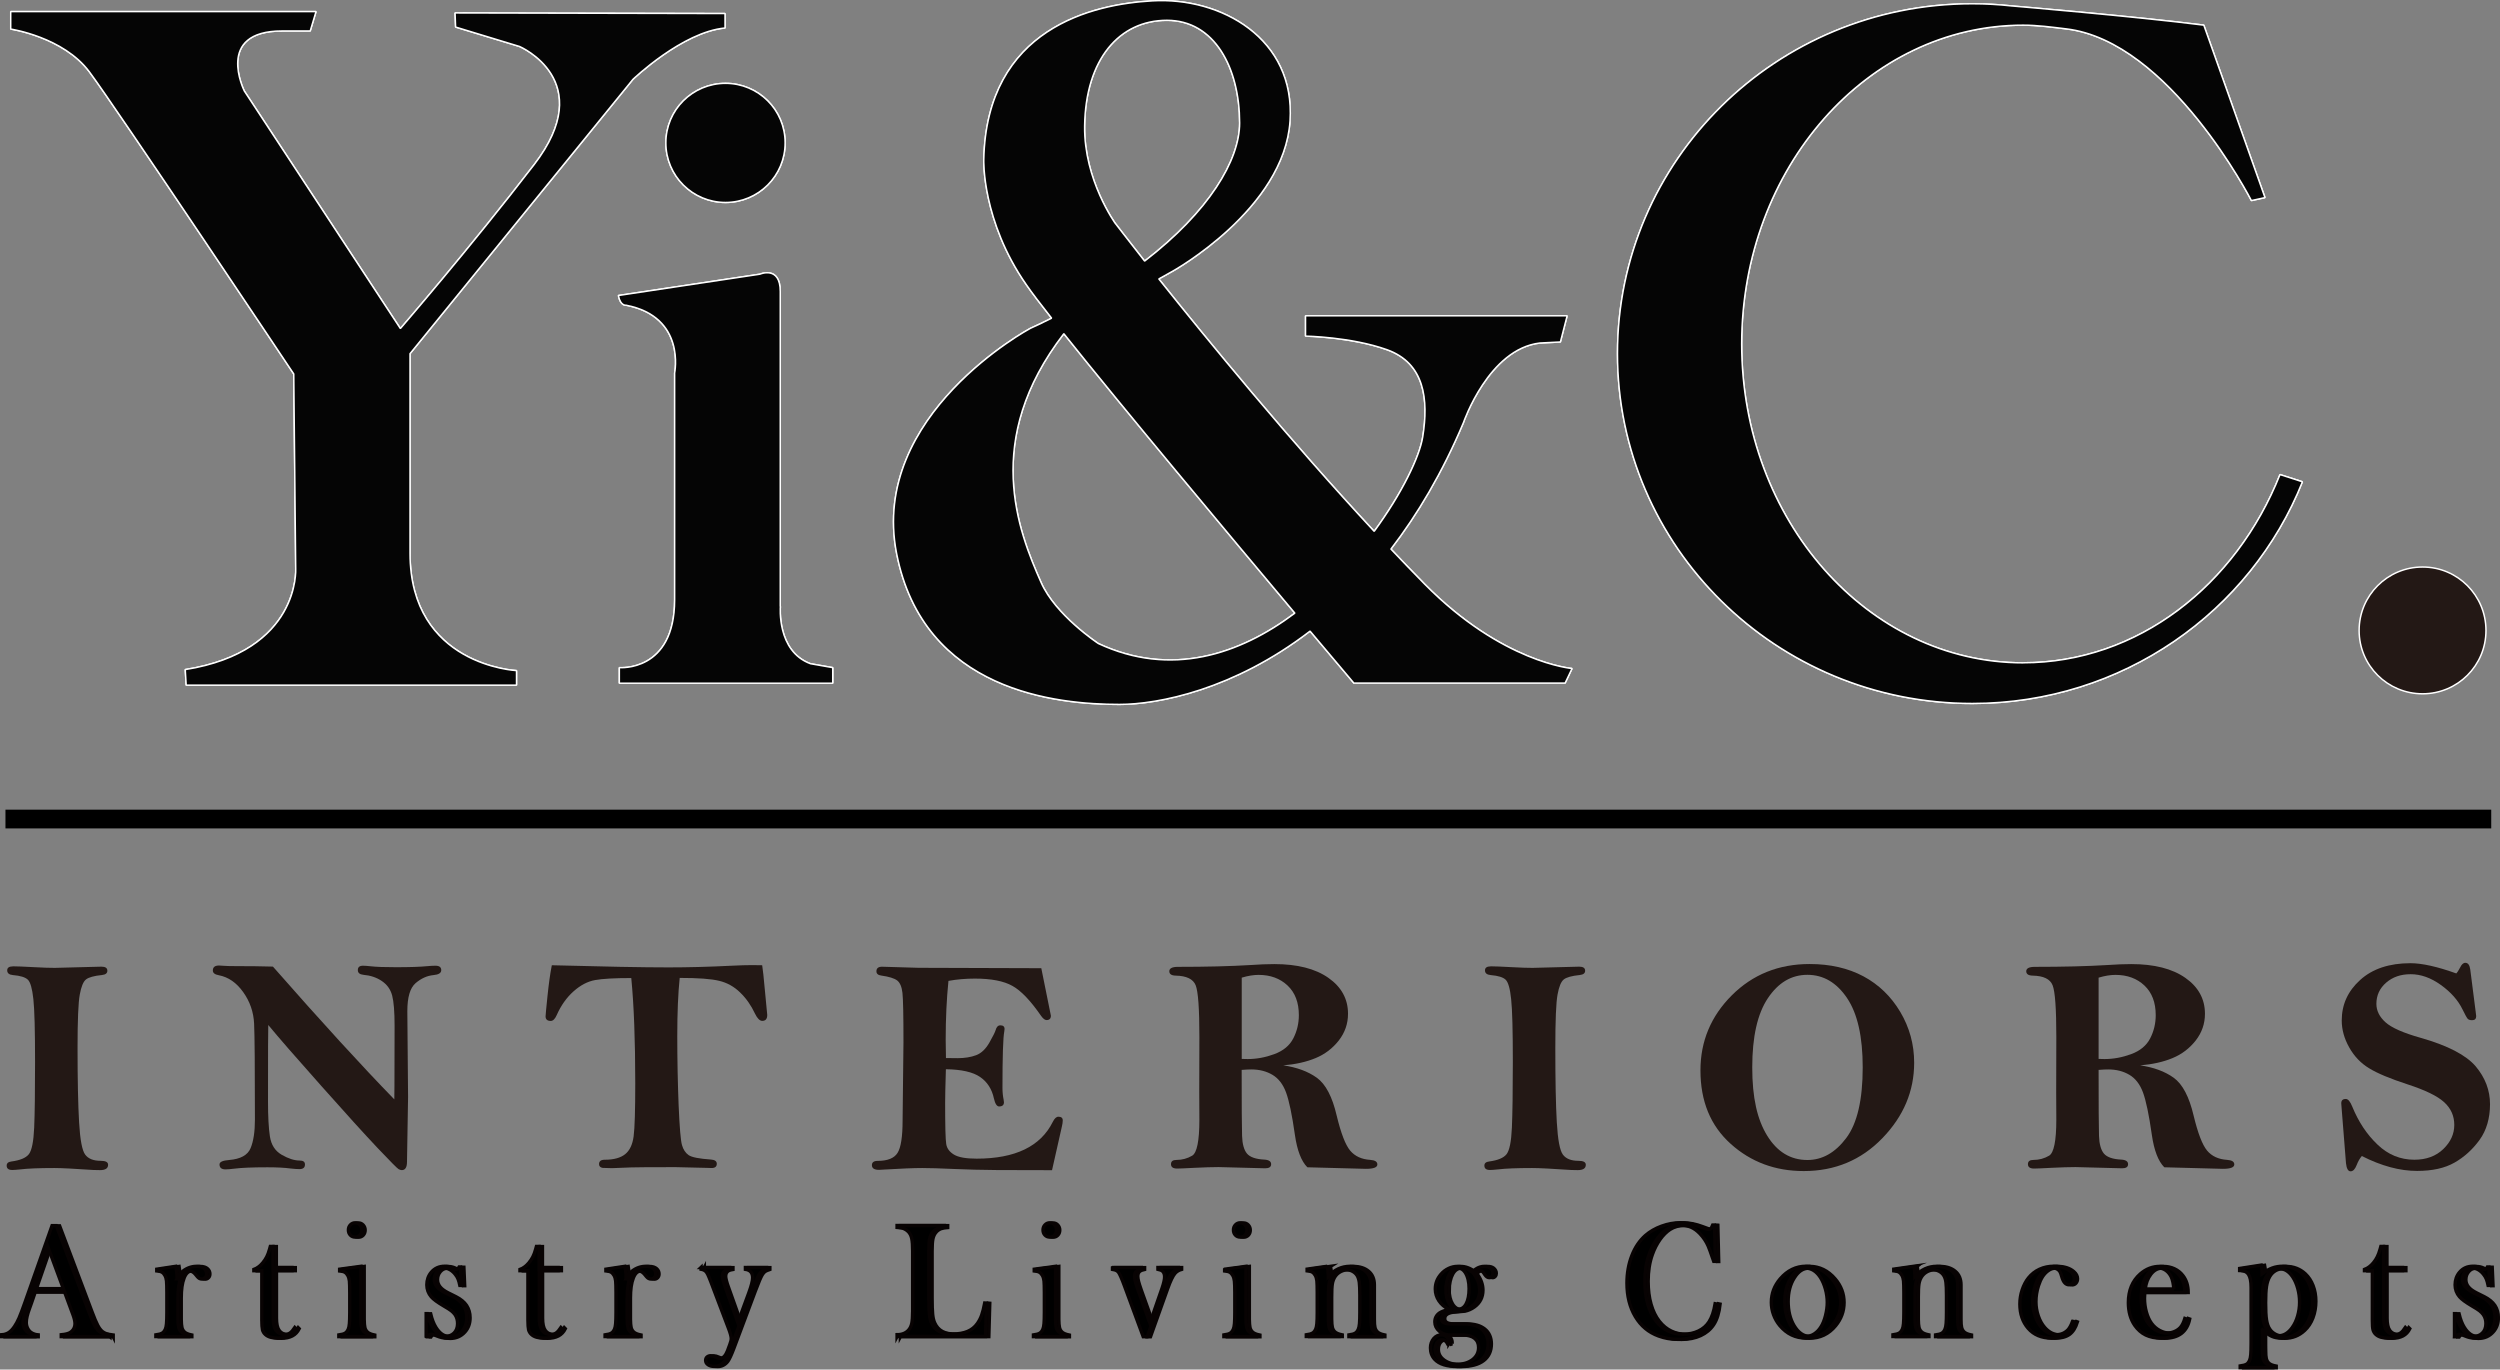 <?xml version="1.0" encoding="UTF-8"?><svg id="_圖層_1" xmlns="http://www.w3.org/2000/svg" viewBox="0 0 370.71 203.08"><rect x="0" y="0" width="370.71" height="203.08" fill="#808080" stroke="none"/><polygon points="369.41 122.84 .81 122.84 .81 120.06 369.41 120.06 369.41 122.84 369.41 122.84"/><path d="M60.8,82.05v-29.61L93.85,11.77s7.33-7.04,13.66-7.62V2.01l-40.03-.09,.08,2.09,9.48,2.88s11.78,5.03,2.16,17.53c-9.63,12.51-19.83,24.3-19.83,24.3L36.23,13.5s-4.46-8.91,5.6-8.91h4.17l.86-2.87H1.59v2.59s7.77,1.15,11.65,6.32c3.87,5.17,30.32,44.82,30.32,44.82l.29,28.89s.71,12.22-16.38,14.95l.14,2.31h48.98v-2.16s-15.79-.72-15.79-17.39" fill="#050505"/><path d="M60.8,82.05v-29.61L93.85,11.77s7.33-7.04,13.66-7.62V2.01l-40.03-.09,.08,2.09,9.48,2.88s11.78,5.03,2.16,17.53c-9.63,12.51-19.83,24.3-19.83,24.3L36.23,13.5s-4.46-8.91,5.6-8.91h4.17l.86-2.87H1.59v2.59s7.77,1.15,11.65,6.32c3.87,5.17,30.32,44.82,30.32,44.82l.29,28.89s.71,12.22-16.38,14.95l.14,2.31h48.98v-2.16s-15.79-.72-15.79-17.39Z" fill="#050505" stroke="#fff" stroke-linejoin="bevel" stroke-width=".22"/><path d="M98.74,21.18c0,4.89,3.96,8.84,8.84,8.84s8.84-3.95,8.84-8.84-3.96-8.82-8.84-8.82-8.84,3.95-8.84,8.82" fill="#050505"/><path d="M98.74,21.18c0,4.89,3.96,8.84,8.84,8.84s8.84-3.95,8.84-8.84-3.96-8.82-8.84-8.82-8.84,3.95-8.84,8.82Z" fill="#050505" stroke="#fff" stroke-linejoin="bevel" stroke-width=".22"/><path d="M115.7,89.93V43.23c0-3.89-3.02-2.57-3.02-2.57l-20.98,3.16c.3,1.59,1.15,1.44,1.15,1.44,8.92,1.73,7.19,10.05,7.19,10.05v33.63c0,10.76-8.2,10.06-8.2,10.06v2.31h31.64v-2.31l-3.3-.58c-5.04-1.86-4.46-8.49-4.46-8.49" fill="#050505"/><path d="M115.7,89.93V43.23c0-3.89-3.02-2.57-3.02-2.57l-20.98,3.16c.3,1.59,1.15,1.44,1.15,1.44,8.92,1.73,7.19,10.05,7.19,10.05v33.63c0,10.76-8.2,10.06-8.2,10.06v2.31h31.64v-2.31l-3.3-.58c-5.04-1.86-4.46-8.49-4.46-8.49Z" fill="#050505" stroke="#fff" stroke-linejoin="bevel" stroke-width=".22"/><path d="M162.84,95.41h0s-6.33-4.17-8.47-9.05c-3.37-7.62-8.77-21.15,3.38-36.88,8.75,10.98,24.45,29.75,34.26,41.44-8.21,6.17-18.4,9.53-29.16,4.5m2.58-62.22h0s-4.71-6.47-4.59-14.52c.14-9.91,5.16-15.66,12.21-15.66s10.78,7.04,10.78,15.23c0,5.55-4.57,13.15-14.09,20.48-2.71-3.45-4.3-5.53-4.3-5.53m40.82,48.24c3.92-5.11,7.6-11.26,10.77-18.78,0,0,3.74-10.93,11.35-11.79l3.02-.15,1-3.88h-38.79v3.01s6.74,.11,12.07,2.01c5.61,2.01,6.2,7.37,5.31,12.94-.46,2.92-3.06,8.36-7.2,14-12.61-13.57-24.8-28.47-31.94-37.43l2.06-1.15s16.53-9.19,17.4-22.28c.8-12.19-10.21-18.39-20.41-17.8-8.76,.48-24.57,4.01-25,23.55,0,0-.29,9.06,6.32,18.55,.78,1.14,2.08,2.84,3.74,4.95-1.03,.51-2.07,1.03-3.17,1.52,0,0-23.84,12.79-19.82,33.34,4.02,20.54,23.84,22.41,33.04,22.41,5.75,0,16.96-2.17,28.27-10.87,3.94,4.68,6.5,7.71,6.5,7.71h31.32l1.03-2.16s-10.36-.85-21.85-12.51c-1.66-1.69-3.34-3.43-5.02-5.21" fill="#050505"/><path d="M162.84,95.41h0s-6.33-4.17-8.47-9.05c-3.37-7.62-8.77-21.15,3.38-36.88,8.75,10.98,24.45,29.75,34.26,41.44-8.21,6.17-18.4,9.53-29.16,4.5Zm2.58-62.22h0s-4.71-6.47-4.59-14.52c.14-9.91,5.16-15.66,12.21-15.66s10.78,7.04,10.78,15.23c0,5.55-4.57,13.15-14.09,20.48-2.71-3.45-4.3-5.53-4.3-5.53Zm40.82,48.24c3.92-5.11,7.6-11.26,10.77-18.78,0,0,3.74-10.93,11.35-11.79l3.02-.15,1-3.88h-38.79v3.01s6.74,.11,12.07,2.01c5.61,2.01,6.2,7.37,5.31,12.94-.46,2.92-3.06,8.36-7.2,14-12.61-13.57-24.8-28.47-31.94-37.43l2.06-1.15s16.53-9.19,17.4-22.28c.8-12.19-10.21-18.39-20.41-17.8-8.76,.48-24.57,4.01-25,23.55,0,0-.29,9.06,6.32,18.55,.78,1.14,2.08,2.84,3.74,4.95-1.03,.51-2.07,1.03-3.17,1.52,0,0-23.84,12.79-19.82,33.34,4.02,20.54,23.84,22.41,33.04,22.41,5.75,0,16.96-2.17,28.27-10.87,3.94,4.68,6.5,7.71,6.5,7.71h31.32l1.03-2.16s-10.36-.85-21.85-12.51c-1.66-1.69-3.34-3.43-5.02-5.21Z" fill="#050505" stroke="#fff" stroke-linejoin="bevel" stroke-width=".22"/><path d="M300,98.29c-23.05,0-41.74-21.17-41.74-47.28S276.94,3.73,300,3.73c2.17,0,4.3,.3,6.4,.55,15.37,1.84,27.45,25.46,27.45,25.46l2.01-.44-9.07-25.57c-10.34-1.31-28.51-2.85-28.51-2.85-1.92-.21-3.86-.32-5.83-.32-29.06,0-52.6,23.23-52.6,51.87s23.54,51.88,52.6,51.88c22.24,0,41.27-13.62,48.96-32.87l-3.32-1.07c-6.53,16.45-21.12,27.91-38.09,27.91" fill="#050505"/><path d="M300,98.29c-23.05,0-41.74-21.17-41.74-47.28S276.94,3.73,300,3.73c2.17,0,4.3,.3,6.4,.55,15.37,1.84,27.45,25.46,27.45,25.46l2.01-.44-9.07-25.57c-10.34-1.31-28.51-2.85-28.51-2.85-1.92-.21-3.86-.32-5.83-.32-29.06,0-52.6,23.23-52.6,51.87s23.54,51.88,52.6,51.88c22.24,0,41.27-13.62,48.96-32.87l-3.32-1.07c-6.53,16.45-21.12,27.91-38.09,27.91Z" fill="#050505" stroke="#fff" stroke-linejoin="bevel" stroke-width=".22"/><path d="M359.23,84.08c-5.2,0-9.41,4.21-9.41,9.41s4.21,9.39,9.41,9.39,9.4-4.2,9.4-9.39-4.2-9.41-9.4-9.41" fill="#fff"/><path d="M359.23,84.08c-5.2,0-9.41,4.21-9.41,9.41s4.21,9.39,9.41,9.39,9.4-4.2,9.4-9.39-4.2-9.41-9.4-9.41Z" fill="#231815" stroke="#fff" stroke-linejoin="bevel" stroke-width=".22"/><path d="M60.8,82.05v-29.61L93.85,11.77s7.33-7.04,13.66-7.62V2.01l-40.03-.09,.08,2.09,9.48,2.88s11.78,5.03,2.16,17.53c-9.63,12.51-19.83,24.3-19.83,24.3L36.23,13.5s-4.46-8.91,5.6-8.91h4.17l.86-2.87H1.59v2.59s7.77,1.15,11.65,6.32c3.87,5.17,30.32,44.82,30.32,44.82l.29,28.89s.71,12.22-16.38,14.95l.14,2.31h48.98v-2.16s-15.79-.72-15.79-17.39" fill="#050505"/><path d="M60.8,82.05v-29.61L93.85,11.77s7.33-7.04,13.66-7.62V2.01l-40.03-.09,.08,2.09,9.48,2.88s11.78,5.03,2.16,17.53c-9.63,12.51-19.83,24.3-19.83,24.3L36.23,13.5s-4.46-8.91,5.6-8.91h4.17l.86-2.87H1.59v2.59s7.77,1.15,11.65,6.32c3.87,5.17,30.32,44.82,30.32,44.82l.29,28.89s.71,12.22-16.38,14.95l.14,2.31h48.98v-2.16s-15.79-.72-15.79-17.39Z" fill="#050505" stroke="#fff" stroke-linejoin="bevel" stroke-width=".22"/><path d="M98.74,21.18c0,4.89,3.96,8.84,8.84,8.84s8.84-3.95,8.84-8.84-3.96-8.82-8.84-8.82-8.84,3.95-8.84,8.82" fill="#050505"/><path d="M98.74,21.18c0,4.89,3.96,8.84,8.84,8.84s8.84-3.95,8.84-8.84-3.96-8.82-8.84-8.82-8.84,3.95-8.84,8.82Z" fill="#050505" stroke="#fff" stroke-linejoin="bevel" stroke-width=".22"/><path d="M115.7,89.93V43.23c0-3.89-3.02-2.57-3.02-2.57l-20.98,3.16c.3,1.59,1.15,1.44,1.15,1.44,8.92,1.73,7.19,10.05,7.19,10.05v33.63c0,10.76-8.2,10.06-8.2,10.06v2.31h31.64v-2.31l-3.3-.58c-5.04-1.86-4.46-8.49-4.46-8.49" fill="#050505"/><path d="M115.7,89.93V43.23c0-3.89-3.02-2.57-3.02-2.57l-20.98,3.16c.3,1.59,1.15,1.44,1.15,1.44,8.92,1.73,7.19,10.05,7.19,10.05v33.63c0,10.76-8.2,10.06-8.2,10.06v2.31h31.64v-2.31l-3.3-.58c-5.04-1.86-4.46-8.49-4.46-8.49Z" fill="#050505" stroke="#fff" stroke-linejoin="bevel" stroke-width=".22"/><path d="M162.84,95.41h0s-6.33-4.17-8.47-9.05c-3.37-7.62-8.77-21.15,3.38-36.88,8.75,10.98,24.45,29.75,34.26,41.44-8.21,6.17-18.4,9.53-29.16,4.5m2.58-62.22h0s-4.71-6.47-4.59-14.52c.14-9.91,5.16-15.66,12.21-15.66s10.78,7.04,10.78,15.23c0,5.55-4.57,13.15-14.09,20.48-2.71-3.45-4.3-5.53-4.3-5.53m40.82,48.24c3.92-5.11,7.6-11.26,10.77-18.78,0,0,3.74-10.93,11.35-11.79l3.02-.15,1-3.88h-38.79v3.01s6.74,.11,12.07,2.01c5.61,2.01,6.2,7.37,5.31,12.94-.46,2.92-3.06,8.36-7.2,14-12.61-13.57-24.8-28.47-31.94-37.43l2.06-1.15s16.53-9.19,17.4-22.28c.8-12.19-10.21-18.39-20.41-17.8-8.76,.48-24.57,4.01-25,23.55,0,0-.29,9.06,6.32,18.55,.78,1.14,2.08,2.84,3.74,4.95-1.03,.51-2.07,1.03-3.17,1.52,0,0-23.84,12.79-19.82,33.34,4.02,20.54,23.84,22.41,33.04,22.41,5.75,0,16.96-2.17,28.27-10.87,3.94,4.68,6.5,7.71,6.5,7.71h31.32l1.03-2.16s-10.36-.85-21.85-12.51c-1.66-1.69-3.34-3.43-5.02-5.21" fill="#050505"/><path d="M162.84,95.41h0s-6.33-4.17-8.47-9.05c-3.37-7.62-8.77-21.15,3.38-36.88,8.75,10.98,24.45,29.75,34.26,41.44-8.21,6.17-18.4,9.53-29.16,4.5Zm2.58-62.22h0s-4.71-6.47-4.59-14.52c.14-9.91,5.16-15.66,12.21-15.66s10.78,7.04,10.78,15.23c0,5.55-4.57,13.15-14.09,20.48-2.71-3.45-4.3-5.53-4.3-5.53Zm40.82,48.24c3.92-5.11,7.6-11.26,10.77-18.78,0,0,3.74-10.93,11.35-11.79l3.02-.15,1-3.88h-38.79v3.01s6.74,.11,12.07,2.01c5.61,2.01,6.2,7.37,5.31,12.94-.46,2.92-3.06,8.36-7.2,14-12.61-13.57-24.8-28.47-31.94-37.43l2.06-1.15s16.53-9.19,17.4-22.28c.8-12.19-10.21-18.39-20.41-17.8-8.76,.48-24.57,4.01-25,23.55,0,0-.29,9.06,6.32,18.55,.78,1.14,2.08,2.84,3.74,4.95-1.03,.51-2.07,1.03-3.17,1.52,0,0-23.84,12.79-19.82,33.34,4.02,20.54,23.84,22.41,33.04,22.41,5.75,0,16.96-2.17,28.27-10.87,3.94,4.68,6.5,7.71,6.5,7.71h31.32l1.03-2.16s-10.36-.85-21.85-12.51c-1.66-1.69-3.34-3.43-5.02-5.21Z" fill="#050505" stroke="#fff" stroke-linejoin="bevel" stroke-width=".22"/><path d="M300,98.29c-23.05,0-41.74-21.17-41.74-47.28S276.94,3.73,300,3.73c2.17,0,4.3,.3,6.4,.55,15.37,1.84,27.45,25.46,27.45,25.46l2.01-.44-9.07-25.57c-10.34-1.31-28.51-2.85-28.51-2.85-1.92-.21-3.86-.32-5.83-.32-29.06,0-52.6,23.23-52.6,51.87s23.54,51.88,52.6,51.88c22.24,0,41.27-13.62,48.96-32.87l-3.32-1.07c-6.53,16.45-21.12,27.91-38.09,27.91" fill="#050505"/><path d="M300,98.29c-23.05,0-41.74-21.17-41.74-47.28S276.94,3.73,300,3.73c2.17,0,4.3,.3,6.4,.55,15.37,1.84,27.45,25.46,27.45,25.46l2.01-.44-9.07-25.57c-10.34-1.31-28.51-2.85-28.51-2.85-1.92-.21-3.86-.32-5.83-.32-29.06,0-52.6,23.23-52.6,51.87s23.54,51.88,52.6,51.88c22.24,0,41.27-13.62,48.96-32.87l-3.32-1.07c-6.53,16.45-21.12,27.91-38.09,27.91Z" fill="#050505" stroke="#fff" stroke-linejoin="bevel" stroke-width=".22"/><g><path d="M16.78,198.22h-7.21v-.28c.65-.06,1.11-.18,1.36-.36,.45-.31,.68-.75,.68-1.3,0-.33-.1-.77-.31-1.33l-.19-.51-1.05-2.85H5.23l-.57,1.66-.27,.75c-.33,.89-.49,1.58-.49,2.09,0,.3,.06,.58,.18,.83,.12,.26,.28,.47,.49,.63,.29,.22,.65,.35,1.1,.39v.28H.74v-.28c.39-.02,.73-.13,1.02-.31,.29-.19,.58-.48,.86-.89,.23-.33,.46-.75,.69-1.27,.22-.52,.52-1.3,.88-2.33l4.02-11.37h.63l4.78,12.68c.36,.96,.64,1.64,.86,2.05,.21,.41,.44,.72,.69,.93,.18,.14,.38,.25,.6,.33s.57,.14,1.02,.2v.28Zm-6.9-7.12l-2.31-6.25-2.17,6.25h4.48Z" stroke="#080303" stroke-miterlimit="10" stroke-width=".5"/><path d="M26.73,189.64c.26-.51,.56-.89,.89-1.14,.61-.47,1.3-.71,2.08-.71,.48,0,.84,.12,1.09,.35,.23,.21,.34,.47,.34,.77,0,.22-.07,.41-.2,.55-.14,.15-.31,.22-.52,.22-.25,0-.46-.11-.65-.34l-.34-.41c-.27-.31-.59-.47-.96-.47-.5,0-.89,.35-1.16,1.06-.28,.71-.42,1.69-.42,2.95v3.17c.01,.55,.04,.95,.1,1.2,.06,.25,.17,.46,.34,.63,.2,.22,.58,.38,1.13,.49v.25h-4.85v-.25c.44-.06,.75-.15,.95-.27,.19-.12,.34-.32,.46-.59,.08-.18,.14-.46,.17-.83,.03-.37,.05-.91,.05-1.61v-2.97c0-.82-.02-1.4-.05-1.73-.04-.33-.12-.6-.24-.81-.12-.22-.27-.39-.45-.49-.17-.1-.43-.16-.76-.19v-.25l2.83-.43c.13,.72,.19,1.34,.19,1.86Z" stroke="#080303" stroke-miterlimit="10" stroke-width=".5"/><path d="M41,187.97h2.79v.46h-2.79v7.02c0,.84,.13,1.45,.39,1.81,.14,.2,.32,.36,.55,.47,.23,.11,.47,.17,.73,.17,.33,0,.6-.07,.82-.22,.22-.15,.46-.42,.72-.81l.16,.16c-.24,.48-.58,.84-1.02,1.07-.44,.23-.98,.35-1.63,.35-.86,0-1.49-.18-1.89-.55-.21-.19-.35-.42-.42-.69-.06-.27-.1-.75-.1-1.45v-7.31h-1.18v-.19c.48-.17,.92-.5,1.32-.98,.24-.3,.44-.59,.59-.89,.15-.29,.29-.67,.42-1.14l.11-.4h.41v3.14Z" stroke="#080303" stroke-miterlimit="10" stroke-width=".5"/><path d="M50.85,188.22l3.16-.43v7.86c.01,.54,.04,.94,.1,1.2,.06,.25,.17,.46,.34,.63,.2,.22,.58,.38,1.13,.49v.25h-4.85v-.25c.44-.06,.75-.15,.94-.27,.19-.12,.34-.32,.46-.59,.08-.18,.14-.46,.17-.83,.03-.37,.05-.91,.05-1.61v-2.97c0-.82-.02-1.4-.05-1.73-.04-.33-.12-.6-.24-.81-.12-.22-.27-.39-.45-.49-.18-.1-.43-.16-.76-.19v-.25Zm2.29-4.76c-.29,0-.52-.1-.71-.3-.19-.2-.28-.45-.28-.76s.1-.55,.29-.75c.19-.2,.43-.31,.71-.31s.51,.1,.71,.31c.19,.21,.29,.46,.29,.75s-.09,.56-.28,.76c-.19,.2-.42,.3-.71,.3Z" stroke="#080303" stroke-miterlimit="10" stroke-width=".5"/><path d="M63.68,198.22v-3.41h.18c.2,.84,.46,1.5,.77,2,.56,.91,1.22,1.36,1.97,1.36,.46,0,.86-.15,1.19-.46,.36-.34,.55-.82,.55-1.43,0-.51-.13-.95-.39-1.33-.15-.2-.33-.39-.55-.55-.22-.17-.6-.41-1.12-.71-.92-.54-1.53-.99-1.84-1.35-.44-.51-.66-1.11-.66-1.78,0-.72,.22-1.35,.66-1.87,.51-.59,1.18-.89,2.01-.89,.37,0,.72,.07,1.04,.22l.37,.18c.12,.05,.22,.07,.31,.07,.14,0,.27-.12,.4-.36h.22l.12,2.74h-.23c-.08-.39-.17-.7-.26-.93-.09-.23-.22-.46-.39-.67-.23-.31-.49-.54-.79-.72-.3-.17-.6-.26-.89-.26-.41,0-.76,.16-1.04,.49-.29,.33-.43,.73-.43,1.2,0,.39,.13,.75,.39,1.07,.26,.32,.66,.61,1.2,.88l1.16,.58c.69,.35,1.21,.78,1.56,1.29,.34,.52,.52,1.12,.52,1.82,0,.84-.25,1.54-.75,2.1-.57,.64-1.3,.97-2.19,.97-.48,0-.97-.1-1.47-.31-.32-.14-.52-.21-.58-.23-.06-.02-.15-.03-.25-.03-.26,0-.45,.12-.58,.36h-.18Z" stroke="#080303" stroke-miterlimit="10" stroke-width=".5"/><path d="M80.46,187.97h2.79v.46h-2.79v7.02c0,.84,.13,1.45,.39,1.81,.14,.2,.32,.36,.55,.47,.23,.11,.47,.17,.73,.17,.33,0,.6-.07,.82-.22,.22-.15,.46-.42,.72-.81l.16,.16c-.24,.48-.58,.84-1.02,1.07-.44,.23-.98,.35-1.63,.35-.86,0-1.49-.18-1.89-.55-.21-.19-.35-.42-.42-.69-.06-.27-.1-.75-.1-1.45v-7.31h-1.18v-.19c.48-.17,.92-.5,1.32-.98,.24-.3,.44-.59,.59-.89,.15-.29,.29-.67,.42-1.14l.11-.4h.41v3.14Z" stroke="#080303" stroke-miterlimit="10" stroke-width=".5"/><path d="M93.33,189.64c.26-.51,.56-.89,.89-1.14,.61-.47,1.3-.71,2.08-.71,.48,0,.84,.12,1.09,.35,.23,.21,.34,.47,.34,.77,0,.22-.07,.41-.2,.55-.14,.15-.31,.22-.52,.22-.25,0-.46-.11-.65-.34l-.34-.41c-.27-.31-.59-.47-.95-.47-.5,0-.89,.35-1.16,1.06-.28,.71-.42,1.69-.42,2.95v3.17c.01,.55,.04,.95,.1,1.2,.06,.25,.17,.46,.34,.63,.2,.22,.58,.38,1.13,.49v.25h-4.85v-.25c.44-.06,.75-.15,.94-.27,.19-.12,.34-.32,.46-.59,.08-.18,.14-.46,.17-.83,.03-.37,.05-.91,.05-1.61v-2.97c0-.82-.02-1.4-.05-1.73-.04-.33-.12-.6-.24-.81-.13-.22-.28-.39-.45-.49-.18-.1-.43-.16-.76-.19v-.25l2.83-.43c.13,.72,.19,1.34,.19,1.86Z" stroke="#080303" stroke-miterlimit="10" stroke-width=".5"/><path d="M104.43,187.97h4.26v.27c-.3,.05-.52,.11-.65,.19-.29,.18-.43,.45-.43,.82,0,.32,.15,.9,.45,1.72l1.84,5.17,1.6-4.35c.4-1.08,.59-1.85,.59-2.3,0-.36-.09-.65-.27-.86-.18-.21-.45-.34-.8-.39v-.27h3.14v.27c-.31,.1-.55,.2-.7,.3-.15,.1-.29,.27-.43,.49-.21,.35-.55,1.15-1.01,2.38l-3.18,8.49c-.38,1.01-.69,1.67-.92,1.98-.4,.51-.9,.76-1.5,.76-.39,0-.7-.08-.94-.25-.24-.16-.36-.38-.36-.65,0-.21,.07-.38,.21-.5,.14-.12,.32-.19,.55-.19,.19,0,.41,.06,.66,.17,.24,.1,.4,.17,.47,.19,.07,.02,.15,.04,.24,.04,.45,0,.82-.38,1.11-1.13l.34-.92c.15-.39,.22-.69,.22-.9,0-.3-.14-.82-.42-1.55l-2.28-6.01-.33-.87c-.2-.51-.35-.88-.46-1.1-.11-.22-.22-.37-.33-.47-.18-.15-.4-.24-.66-.28v-.27Z" stroke="#080303" stroke-miterlimit="10" stroke-width=".5"/><path d="M133.51,198.22v-.29c.74,0,1.31-.23,1.71-.69,.23-.26,.38-.58,.47-.98,.08-.4,.13-1.01,.13-1.83v-8.89c0-.85-.05-1.48-.14-1.89-.09-.41-.26-.74-.51-1-.21-.21-.44-.36-.69-.46-.25-.1-.57-.15-.97-.17v-.28h7.02v.28c-.4,.02-.73,.08-.99,.18-.26,.1-.48,.25-.68,.46-.25,.27-.42,.6-.51,1-.09,.4-.13,1.03-.13,1.87v6.96c0,1.07,.03,1.87,.08,2.39,.05,.52,.15,.95,.3,1.28,.26,.58,.64,1,1.14,1.27,.5,.27,1.17,.4,2.01,.4s1.6-.13,2.2-.38c.6-.25,1.09-.64,1.47-1.18,.25-.36,.47-.77,.63-1.23,.16-.46,.32-1.06,.46-1.81l.26,.02-.14,4.95h-13.11Z" stroke="#080303" stroke-miterlimit="10" stroke-width=".5"/><path d="M153.85,188.22l3.16-.43v7.86c.01,.54,.04,.94,.1,1.2,.06,.25,.17,.46,.34,.63,.2,.22,.58,.38,1.13,.49v.25h-4.85v-.25c.44-.06,.75-.15,.94-.27,.19-.12,.34-.32,.46-.59,.08-.18,.14-.46,.17-.83,.03-.37,.05-.91,.05-1.61v-2.97c0-.82-.02-1.4-.05-1.73-.04-.33-.12-.6-.24-.81-.13-.22-.28-.39-.45-.49-.18-.1-.43-.16-.76-.19v-.25Zm2.29-4.76c-.29,0-.52-.1-.71-.3-.19-.2-.28-.45-.28-.76s.1-.55,.29-.75c.19-.2,.43-.31,.71-.31s.52,.1,.71,.31c.19,.21,.29,.46,.29,.75s-.09,.56-.28,.76c-.19,.2-.43,.3-.71,.3Z" stroke="#080303" stroke-miterlimit="10" stroke-width=".5"/><path d="M165.47,187.97h4.26v.27c-.32,.07-.54,.15-.66,.24-.23,.16-.35,.42-.35,.77,0,.22,.04,.47,.11,.76,.07,.29,.21,.71,.4,1.26l1.77,4.95,1.79-5.16c.26-.76,.39-1.33,.39-1.7,0-.4-.11-.69-.34-.88-.12-.1-.33-.18-.65-.25v-.27h3.03v.27c-.41,.11-.74,.31-.99,.6-.31,.36-.68,1.12-1.09,2.28l-2.54,7.11h-.59l-2.76-7.47c-.42-1.15-.73-1.84-.91-2.08-.1-.13-.22-.22-.34-.28-.12-.06-.31-.11-.55-.15v-.27Z" stroke="#080303" stroke-miterlimit="10" stroke-width=".5"/><path d="M182.1,188.22l3.16-.43v7.86c.01,.54,.04,.94,.1,1.2,.06,.25,.17,.46,.34,.63,.2,.22,.58,.38,1.13,.49v.25h-4.85v-.25c.44-.06,.75-.15,.94-.27,.19-.12,.34-.32,.46-.59,.08-.18,.14-.46,.17-.83,.03-.37,.05-.91,.05-1.61v-2.97c0-.82-.02-1.4-.06-1.73-.04-.33-.12-.6-.24-.81-.13-.22-.27-.39-.45-.49-.18-.1-.43-.16-.76-.19v-.25Zm2.29-4.76c-.29,0-.52-.1-.71-.3-.19-.2-.28-.45-.28-.76s.1-.55,.29-.75c.19-.2,.43-.31,.71-.31s.51,.1,.71,.31c.19,.21,.29,.46,.29,.75s-.09,.56-.28,.76c-.19,.2-.43,.3-.71,.3Z" stroke="#080303" stroke-miterlimit="10" stroke-width=".5"/><path d="M197.29,187.79c.1,.47,.16,.91,.16,1.31v.19c.91-1,1.99-1.5,3.24-1.5,.94,0,1.69,.24,2.26,.72,.56,.47,.85,1.15,.85,2.02v5.11c0,.55,.03,.95,.09,1.2,.06,.25,.17,.46,.34,.63,.2,.22,.58,.38,1.13,.49v.25h-4.85v-.25c.44-.06,.75-.15,.94-.27,.19-.12,.35-.32,.46-.6,.08-.18,.14-.46,.17-.84,.03-.37,.05-.91,.05-1.61v-2.55c0-.88-.03-1.52-.08-1.93-.06-.41-.16-.74-.31-.99-.17-.28-.41-.5-.72-.66-.31-.16-.66-.23-1.04-.23-.41,0-.79,.09-1.14,.26-.36,.18-.63,.42-.84,.72-.22,.32-.36,.68-.43,1.09-.07,.41-.1,1.08-.1,2.02v3.25c.01,.55,.04,.95,.1,1.2,.06,.25,.17,.46,.34,.63,.2,.22,.58,.38,1.13,.49v.25h-4.85v-.25c.44-.06,.75-.15,.94-.27,.19-.12,.34-.32,.46-.59,.08-.18,.14-.46,.17-.83,.03-.37,.05-.91,.05-1.61v-2.97c0-.82-.02-1.4-.05-1.73-.04-.33-.12-.6-.24-.81-.12-.22-.27-.39-.45-.49-.18-.1-.43-.16-.76-.19v-.25l3.01-.43Z" stroke="#080303" stroke-miterlimit="10" stroke-width=".5"/><path d="M215.36,199.25l-.2,.06c-.12-.22-.25-.38-.37-.47-.12-.09-.28-.13-.46-.13-.31,0-.56,.13-.75,.39-.19,.26-.29,.59-.29,1,0,.65,.3,1.19,.89,1.6,.59,.42,1.35,.63,2.27,.63,.98,0,1.77-.23,2.38-.69,.6-.46,.91-1.06,.91-1.8,0-.6-.2-1.05-.6-1.37-.4-.32-.98-.48-1.72-.48h-1.75c-.72,0-1.3-.19-1.74-.56-.45-.39-.68-.85-.68-1.39,0-.57,.24-1.02,.72-1.36,.25-.16,.7-.33,1.36-.52-.64-.32-1.13-.74-1.48-1.27-.35-.52-.53-1.11-.53-1.74,0-.81,.27-1.53,.82-2.17,.32-.38,.7-.67,1.14-.88,.44-.21,.89-.31,1.35-.31,.7,0,1.42,.27,2.15,.82,.35-.3,.65-.51,.93-.63,.28-.12,.57-.19,.9-.19,.36,0,.65,.08,.87,.25,.26,.21,.4,.47,.4,.77,0,.18-.05,.34-.16,.46-.1,.12-.23,.19-.39,.19-.24,0-.45-.14-.64-.41l-.25-.36c-.14-.19-.34-.29-.59-.29-.27,0-.55,.15-.85,.45,.6,.79,.9,1.62,.9,2.46,0,1.05-.43,1.89-1.28,2.5-.43,.31-.89,.51-1.38,.62-.15,.02-.61,.06-1.4,.12-1.08,.07-1.61,.4-1.61,.99,0,.51,.46,.77,1.37,.77h1.81c.64,0,1.18,.06,1.62,.19,.44,.12,.82,.32,1.15,.58,.64,.52,.97,1.26,.97,2.21,0,1.05-.37,1.86-1.12,2.45-.77,.6-1.9,.9-3.39,.9-1.6,0-2.73-.35-3.4-1.06-.43-.46-.64-1.03-.64-1.71,0-.54,.16-.99,.47-1.37,.32-.37,.7-.56,1.15-.56,.33,0,.6,.11,.81,.33,.21,.22,.31,.5,.31,.86v.13Zm-.47-8.02c0,.87,.17,1.57,.5,2.12,.33,.55,.76,.82,1.28,.82s.93-.27,1.22-.81c.29-.54,.44-1.29,.44-2.26s-.19-1.79-.57-2.38c-.28-.44-.64-.66-1.07-.66-.53,0-.95,.29-1.27,.87-.16,.29-.29,.64-.38,1.06-.09,.42-.14,.83-.14,1.25Z" stroke="#080303" stroke-miterlimit="10" stroke-width=".5"/><path d="M254.73,181.67l.13,5.39h-.25c-.08-.23-.14-.41-.19-.53-.26-.77-.47-1.35-.63-1.73-.29-.68-.7-1.29-1.24-1.86-.41-.43-.83-.73-1.27-.93-.44-.19-.93-.29-1.48-.29-.83,0-1.54,.2-2.15,.59-.53,.35-1.03,.84-1.49,1.49s-.84,1.39-1.13,2.21c-.42,1.17-.63,2.49-.63,3.98,0,1.26,.14,2.4,.43,3.41,.29,1.01,.7,1.86,1.25,2.55,1.01,1.27,2.35,1.91,4.02,1.91,.83,0,1.58-.16,2.25-.48,.67-.32,1.18-.77,1.55-1.35,.43-.67,.73-1.57,.92-2.7l.25,.05c-.14,1.27-.45,2.28-.94,3.03-.47,.72-1.12,1.26-1.94,1.64-.82,.38-1.78,.57-2.86,.57-1.01,0-1.98-.16-2.9-.49-1.47-.53-2.62-1.49-3.45-2.88-.83-1.39-1.24-3.04-1.24-4.96,0-1.47,.24-2.83,.72-4.07,.48-1.24,1.16-2.24,2.02-3,.67-.58,1.46-1.04,2.39-1.38,.93-.34,1.85-.51,2.78-.51s1.82,.18,2.81,.55l.9,.33c.18,.07,.33,.11,.46,.11,.18,0,.33-.08,.45-.25,.05-.08,.11-.21,.19-.4h.26Z" stroke="#080303" stroke-miterlimit="10" stroke-width=".5"/><path d="M263.16,193.13c0-1.3,.44-2.46,1.32-3.49,1.07-1.24,2.35-1.86,3.83-1.86s2.76,.62,3.82,1.86c.88,1.03,1.32,2.2,1.32,3.5s-.42,2.43-1.25,3.44c-1.02,1.24-2.32,1.86-3.89,1.86s-2.86-.62-3.9-1.86c-.4-.48-.71-1.02-.93-1.62-.22-.6-.32-1.21-.32-1.83Zm2-.14c0,1.4,.29,2.58,.86,3.55,.64,1.08,1.43,1.63,2.36,1.63,.4,0,.78-.12,1.15-.36,.37-.24,.7-.58,.97-1.01,.29-.45,.52-1.01,.69-1.69,.18-.68,.26-1.34,.26-1.97s-.09-1.32-.28-1.99c-.19-.67-.44-1.25-.75-1.73-.6-.91-1.34-1.36-2.21-1.36s-1.54,.48-2.14,1.43c-.61,.96-.91,2.12-.91,3.51Z" stroke="#080303" stroke-miterlimit="10" stroke-width=".5"/><path d="M284.29,187.79c.1,.47,.15,.91,.15,1.31v.19c.91-1,1.99-1.5,3.24-1.5,.94,0,1.69,.24,2.26,.72,.56,.47,.85,1.15,.85,2.02v5.11c0,.55,.03,.95,.09,1.2,.06,.25,.17,.46,.34,.63,.2,.22,.58,.38,1.13,.49v.25h-4.85v-.25c.44-.06,.75-.15,.94-.27,.19-.12,.35-.32,.46-.6,.08-.18,.14-.46,.17-.84,.03-.37,.05-.91,.05-1.61v-2.55c0-.88-.03-1.52-.08-1.93-.05-.41-.16-.74-.31-.99-.17-.28-.41-.5-.72-.66-.31-.16-.66-.23-1.04-.23-.41,0-.79,.09-1.14,.26-.35,.18-.63,.42-.84,.72-.22,.32-.36,.68-.43,1.09-.07,.41-.1,1.08-.1,2.02v3.25c.01,.55,.04,.95,.1,1.2,.06,.25,.17,.46,.34,.63,.2,.22,.58,.38,1.13,.49v.25h-4.85v-.25c.44-.06,.75-.15,.94-.27,.19-.12,.34-.32,.46-.59,.08-.18,.14-.46,.17-.83,.03-.37,.05-.91,.05-1.61v-2.97c0-.82-.02-1.4-.05-1.73-.04-.33-.12-.6-.24-.81-.12-.22-.27-.39-.45-.49-.17-.1-.43-.16-.76-.19v-.25l3.01-.43Z" stroke="#080303" stroke-miterlimit="10" stroke-width=".5"/><path d="M307.83,195.94l.22,.08c-.26,.85-.65,1.47-1.17,1.85-.53,.38-1.25,.57-2.17,.57-1.48,0-2.64-.48-3.48-1.45-.82-.95-1.23-2.15-1.23-3.6,0-.71,.11-1.41,.34-2.1,.23-.69,.54-1.28,.93-1.77,.45-.56,.99-.99,1.64-1.29,.65-.3,1.36-.45,2.12-.45,1.06,0,1.89,.26,2.49,.78,.37,.32,.55,.68,.55,1.06,0,.26-.08,.47-.23,.65-.15,.17-.34,.26-.56,.26-.48,0-.83-.38-1.05-1.15-.1-.35-.18-.59-.25-.72-.06-.13-.15-.24-.27-.34-.23-.18-.5-.28-.83-.28-.43,0-.83,.13-1.19,.4-.32,.23-.59,.53-.82,.88-.22,.35-.42,.79-.59,1.32-.26,.81-.38,1.61-.38,2.39,0,.72,.12,1.42,.35,2.1,.23,.68,.55,1.25,.95,1.71,.63,.72,1.37,1.09,2.21,1.09,.7,0,1.28-.25,1.74-.74,.23-.26,.46-.68,.67-1.25Z" stroke="#080303" stroke-miterlimit="10" stroke-width=".5"/><path d="M318.04,191.66c-.03,.39-.04,.68-.04,.86,0,.7,.09,1.38,.28,2.05,.19,.67,.44,1.22,.76,1.66,.33,.45,.73,.8,1.22,1.06,.49,.26,.99,.39,1.53,.39,.39,0,.77-.07,1.12-.22,.35-.14,.65-.35,.88-.6,.26-.28,.49-.73,.68-1.35l.23,.08c-.19,.94-.6,1.65-1.22,2.13-.63,.48-1.46,.72-2.5,.72-.9,0-1.67-.16-2.32-.47-.64-.31-1.19-.8-1.64-1.45-.62-.91-.93-2.03-.93-3.35,0-1.81,.59-3.23,1.77-4.26,.86-.75,1.83-1.12,2.93-1.12,.59,0,1.13,.11,1.63,.34,.5,.23,.92,.56,1.26,1,.53,.67,.8,1.52,.8,2.53h-6.43Zm4.79-.47c-.05-.8-.19-1.42-.4-1.86-.2-.39-.46-.71-.79-.94-.33-.23-.68-.34-1.05-.34-.63,0-1.18,.3-1.64,.89-.47,.6-.75,1.34-.84,2.24h4.72Z" stroke="#080303" stroke-miterlimit="10" stroke-width=".5"/><path d="M335.96,197.21v2.21s.01,.83,.01,.83c0,.55,.03,.94,.09,1.2,.06,.25,.17,.47,.34,.64,.2,.22,.58,.38,1.13,.48v.25h-4.85v-.25c.44-.06,.75-.15,.94-.27,.19-.11,.34-.31,.46-.59,.08-.18,.14-.47,.17-.84,.03-.38,.05-.92,.05-1.61v-8.33c0-.91-.13-1.55-.39-1.94-.26-.39-.7-.58-1.31-.58v-.3l3.21-.49c.08,.39,.12,.74,.12,1.06v.23c.54-.4,1.05-.69,1.52-.86,.48-.17,.99-.26,1.55-.26,1.11,0,2.06,.37,2.85,1.1,.5,.47,.88,1.05,1.15,1.75,.27,.7,.41,1.47,.41,2.32s-.14,1.69-.43,2.45c-.29,.76-.7,1.38-1.23,1.87-.83,.78-1.82,1.17-2.97,1.17-.55,0-1.02-.09-1.42-.27-.4-.18-.86-.5-1.39-.97Zm0-4.01c0,1.11,.04,1.95,.13,2.51,.09,.56,.24,1.02,.47,1.36,.2,.31,.47,.55,.8,.74,.33,.18,.67,.28,1.01,.28,.77,0,1.45-.4,2.02-1.21,.35-.48,.62-1.05,.81-1.71,.19-.66,.29-1.35,.29-2.06s-.09-1.37-.27-2.03c-.18-.66-.43-1.23-.75-1.71-.55-.82-1.21-1.23-2-1.23-.39,0-.75,.11-1.09,.31-.34,.21-.62,.5-.82,.86-.23,.39-.38,.87-.47,1.44-.09,.58-.13,1.39-.13,2.46Z" stroke="#080303" stroke-miterlimit="10" stroke-width=".5"/><path d="M353.97,187.97h2.79v.46h-2.79v7.02c0,.84,.13,1.45,.39,1.81,.14,.2,.32,.36,.55,.47,.23,.11,.47,.17,.73,.17,.33,0,.6-.07,.82-.22,.22-.15,.46-.42,.72-.81l.16,.16c-.24,.48-.58,.84-1.02,1.07-.44,.23-.98,.35-1.63,.35-.86,0-1.49-.18-1.89-.55-.21-.19-.35-.42-.42-.69-.07-.27-.1-.75-.1-1.45v-7.31h-1.17v-.19c.48-.17,.92-.5,1.32-.98,.24-.3,.44-.59,.58-.89,.15-.29,.29-.67,.42-1.14l.11-.4h.41v3.14Z" stroke="#080303" stroke-miterlimit="10" stroke-width=".5"/><path d="M364.46,198.22v-3.41h.18c.2,.84,.46,1.5,.77,2,.56,.91,1.22,1.36,1.97,1.36,.46,0,.86-.15,1.19-.46,.36-.34,.55-.82,.55-1.43,0-.51-.13-.95-.4-1.33-.15-.2-.33-.39-.55-.55-.22-.17-.6-.41-1.12-.71-.92-.54-1.53-.99-1.84-1.35-.44-.51-.66-1.11-.66-1.78,0-.72,.22-1.35,.66-1.87,.5-.59,1.17-.89,2.01-.89,.37,0,.72,.07,1.04,.22l.37,.18c.12,.05,.22,.07,.31,.07,.14,0,.27-.12,.4-.36h.22l.12,2.74h-.23c-.08-.39-.17-.7-.26-.93-.09-.23-.22-.46-.39-.67-.23-.31-.49-.54-.79-.72-.3-.17-.6-.26-.89-.26-.41,0-.76,.16-1.04,.49-.29,.33-.43,.73-.43,1.2,0,.39,.13,.75,.39,1.07,.26,.32,.66,.61,1.2,.88l1.16,.58c.69,.35,1.21,.78,1.56,1.29,.34,.52,.51,1.12,.51,1.82,0,.84-.25,1.54-.75,2.1-.57,.64-1.3,.97-2.2,.97-.48,0-.97-.1-1.47-.31-.32-.14-.52-.21-.58-.23-.07-.02-.15-.03-.25-.03-.26,0-.45,.12-.58,.36h-.18Z" stroke="#080303" stroke-miterlimit="10" stroke-width=".5"/></g><g><path d="M16.29,198.2h-7.21v-.28c.65-.06,1.11-.18,1.36-.36,.45-.31,.68-.75,.68-1.3,0-.33-.1-.77-.31-1.33l-.19-.51-1.05-2.85H4.74l-.57,1.66-.27,.75c-.33,.88-.49,1.58-.49,2.09,0,.3,.06,.57,.18,.83,.12,.26,.28,.47,.49,.63,.29,.22,.65,.35,1.1,.39v.28H.25v-.28c.39-.02,.73-.13,1.02-.31,.29-.18,.58-.48,.86-.89,.23-.33,.46-.75,.69-1.27,.22-.52,.52-1.3,.88-2.33l4.02-11.38h.63l4.78,12.68c.36,.96,.64,1.64,.86,2.05,.21,.41,.44,.72,.69,.93,.18,.14,.38,.25,.6,.33,.23,.08,.57,.14,1.02,.2v.28Zm-6.9-7.12l-2.31-6.25-2.17,6.25h4.48Z" stroke="#080303" stroke-miterlimit="10" stroke-width=".5"/><path d="M26.24,189.63c.26-.51,.56-.89,.89-1.15,.61-.47,1.3-.71,2.08-.71,.48,0,.84,.12,1.09,.35,.23,.21,.34,.47,.34,.77,0,.22-.07,.41-.2,.55-.14,.15-.31,.22-.52,.22-.25,0-.46-.11-.65-.34l-.34-.41c-.27-.31-.59-.47-.96-.47-.5,0-.89,.35-1.16,1.06-.28,.71-.42,1.69-.42,2.95v3.17c.01,.55,.04,.95,.1,1.2,.06,.25,.17,.46,.34,.63,.2,.22,.58,.38,1.13,.49v.25h-4.85v-.25c.44-.06,.75-.15,.95-.27,.19-.12,.34-.31,.46-.59,.08-.18,.14-.46,.17-.83,.03-.37,.05-.91,.05-1.61v-2.97c0-.82-.02-1.4-.05-1.73-.04-.33-.12-.6-.24-.81-.12-.22-.27-.39-.45-.49-.17-.1-.43-.16-.76-.19v-.25l2.83-.43c.13,.72,.19,1.34,.19,1.86Z" stroke="#080303" stroke-miterlimit="10" stroke-width=".5"/><path d="M40.51,187.95h2.79v.46h-2.79v7.02c0,.84,.13,1.45,.39,1.81,.14,.2,.32,.36,.55,.47,.23,.11,.47,.17,.73,.17,.33,0,.6-.07,.82-.22,.22-.15,.46-.42,.72-.81l.16,.16c-.24,.48-.58,.84-1.02,1.07s-.98,.35-1.63,.35c-.86,0-1.49-.18-1.89-.55-.21-.19-.35-.43-.42-.69-.06-.27-.1-.75-.1-1.45v-7.31h-1.18v-.19c.48-.17,.92-.5,1.32-.98,.24-.3,.44-.59,.59-.89,.15-.29,.29-.67,.42-1.14l.11-.4h.41v3.14Z" stroke="#080303" stroke-miterlimit="10" stroke-width=".5"/><path d="M50.36,188.2l3.16-.43v7.86c.01,.54,.04,.94,.1,1.2,.06,.25,.17,.46,.34,.63,.2,.22,.58,.38,1.13,.49v.25h-4.85v-.25c.44-.06,.75-.15,.94-.27,.19-.12,.34-.31,.46-.59,.08-.18,.14-.46,.17-.83,.03-.37,.05-.91,.05-1.61v-2.97c0-.82-.02-1.4-.05-1.73-.04-.33-.12-.6-.24-.81-.12-.22-.27-.39-.45-.49-.18-.1-.43-.16-.76-.19v-.25Zm2.29-4.76c-.29,0-.52-.1-.71-.3-.19-.2-.28-.45-.28-.76s.1-.55,.29-.75c.19-.2,.43-.31,.71-.31s.51,.1,.71,.31c.19,.21,.29,.46,.29,.75s-.09,.56-.28,.76c-.19,.2-.42,.3-.71,.3Z" stroke="#080303" stroke-miterlimit="10" stroke-width=".5"/><path d="M63.19,198.2v-3.41h.18c.2,.84,.46,1.5,.77,2,.56,.91,1.22,1.36,1.97,1.36,.46,0,.86-.15,1.19-.46,.36-.34,.55-.82,.55-1.44,0-.51-.13-.95-.39-1.33-.15-.2-.33-.39-.55-.56-.22-.17-.6-.41-1.12-.71-.92-.54-1.53-.99-1.84-1.35-.44-.51-.66-1.11-.66-1.78,0-.72,.22-1.35,.66-1.87,.51-.6,1.18-.89,2.01-.89,.37,0,.72,.07,1.04,.22l.37,.18c.12,.05,.22,.07,.31,.07,.14,0,.27-.12,.4-.36h.22l.12,2.74h-.23c-.08-.39-.17-.7-.26-.93-.09-.23-.22-.46-.39-.67-.23-.31-.49-.54-.79-.72-.3-.17-.6-.26-.89-.26-.41,0-.76,.16-1.04,.49-.29,.33-.43,.73-.43,1.2,0,.39,.13,.75,.39,1.07,.26,.32,.66,.61,1.2,.88l1.16,.58c.69,.35,1.21,.77,1.56,1.29,.34,.51,.52,1.12,.52,1.82,0,.84-.25,1.54-.75,2.1-.57,.64-1.3,.97-2.19,.97-.48,0-.97-.1-1.47-.31-.32-.14-.52-.21-.58-.23-.06-.02-.15-.03-.25-.03-.26,0-.45,.12-.58,.36h-.18Z" stroke="#080303" stroke-miterlimit="10" stroke-width=".5"/><path d="M79.97,187.95h2.79v.46h-2.79v7.02c0,.84,.13,1.45,.39,1.81,.14,.2,.32,.36,.55,.47,.23,.11,.47,.17,.73,.17,.33,0,.6-.07,.82-.22,.22-.15,.46-.42,.72-.81l.16,.16c-.24,.48-.58,.84-1.02,1.07-.44,.23-.98,.35-1.63,.35-.86,0-1.49-.18-1.89-.55-.21-.19-.35-.43-.42-.69-.06-.27-.1-.75-.1-1.45v-7.31h-1.18v-.19c.48-.17,.92-.5,1.32-.98,.24-.3,.44-.59,.59-.89,.15-.29,.29-.67,.42-1.14l.11-.4h.41v3.14Z" stroke="#080303" stroke-miterlimit="10" stroke-width=".5"/><path d="M92.84,189.63c.26-.51,.56-.89,.89-1.15,.61-.47,1.3-.71,2.08-.71,.48,0,.84,.12,1.09,.35,.23,.21,.34,.47,.34,.77,0,.22-.07,.41-.2,.55-.14,.15-.31,.22-.52,.22-.25,0-.46-.11-.65-.34l-.34-.41c-.27-.31-.59-.47-.95-.47-.5,0-.89,.35-1.16,1.06-.28,.71-.42,1.69-.42,2.95v3.17c0,.55,.04,.95,.1,1.2,.06,.25,.17,.46,.34,.63,.2,.22,.58,.38,1.13,.49v.25h-4.85v-.25c.44-.06,.75-.15,.94-.27,.19-.12,.34-.31,.46-.59,.08-.18,.14-.46,.17-.83,.03-.37,.05-.91,.05-1.61v-2.97c0-.82-.02-1.4-.05-1.73-.04-.33-.12-.6-.24-.81-.13-.22-.28-.39-.45-.49-.18-.1-.43-.16-.76-.19v-.25l2.83-.43c.13,.72,.19,1.34,.19,1.86Z" stroke="#080303" stroke-miterlimit="10" stroke-width=".5"/><path d="M103.94,187.95h4.26v.27c-.3,.05-.52,.11-.65,.19-.29,.18-.43,.45-.43,.82,0,.32,.15,.9,.45,1.72l1.84,5.17,1.6-4.35c.4-1.08,.59-1.85,.59-2.3,0-.36-.09-.65-.27-.86-.18-.21-.45-.34-.8-.39v-.27h3.14v.27c-.31,.1-.55,.2-.7,.3-.15,.1-.29,.27-.43,.49-.21,.35-.55,1.15-1.01,2.38l-3.18,8.49c-.38,1.01-.69,1.67-.92,1.98-.4,.51-.9,.76-1.5,.76-.39,0-.7-.08-.94-.25-.24-.16-.36-.38-.36-.65,0-.21,.07-.38,.21-.5,.14-.12,.32-.19,.55-.19,.19,0,.41,.06,.66,.17,.24,.1,.4,.17,.47,.19,.07,.02,.15,.04,.24,.04,.45,0,.82-.38,1.11-1.12l.34-.92c.15-.39,.22-.69,.22-.9,0-.3-.14-.82-.42-1.55l-2.28-6.01-.33-.87c-.2-.51-.35-.88-.46-1.1-.11-.22-.22-.37-.33-.47-.18-.15-.4-.24-.66-.28v-.27Z" stroke="#080303" stroke-miterlimit="10" stroke-width=".5"/><path d="M133.02,198.2v-.29c.74,0,1.31-.23,1.71-.69,.23-.26,.38-.58,.47-.98,.08-.4,.13-1.01,.13-1.83v-8.89c0-.85-.05-1.48-.14-1.89-.09-.41-.26-.74-.51-1-.21-.21-.44-.36-.69-.46-.25-.1-.57-.15-.97-.17v-.28h7.02v.28c-.4,.02-.73,.08-.99,.18-.26,.1-.48,.25-.68,.46-.25,.26-.42,.6-.51,1-.09,.4-.13,1.03-.13,1.87v6.96c0,1.07,.03,1.87,.08,2.39,.05,.52,.15,.95,.3,1.28,.26,.58,.64,1,1.14,1.27,.5,.27,1.17,.4,2.01,.4s1.6-.13,2.2-.38c.6-.25,1.09-.64,1.47-1.18,.25-.36,.47-.77,.63-1.23,.16-.46,.32-1.06,.46-1.81l.26,.02-.14,4.95h-13.11Z" stroke="#080303" stroke-miterlimit="10" stroke-width=".5"/><path d="M153.36,188.2l3.16-.43v7.86c.01,.54,.04,.94,.1,1.2,.06,.25,.17,.46,.34,.63,.2,.22,.58,.38,1.13,.49v.25h-4.85v-.25c.44-.06,.75-.15,.94-.27,.19-.12,.34-.31,.46-.59,.08-.18,.14-.46,.17-.83,.03-.37,.05-.91,.05-1.61v-2.97c0-.82-.02-1.4-.05-1.73-.04-.33-.12-.6-.24-.81-.13-.22-.28-.39-.45-.49-.18-.1-.43-.16-.76-.19v-.25Zm2.29-4.76c-.29,0-.52-.1-.71-.3-.19-.2-.28-.45-.28-.76s.1-.55,.29-.75c.19-.2,.43-.31,.71-.31s.52,.1,.71,.31c.19,.21,.29,.46,.29,.75s-.09,.56-.28,.76c-.19,.2-.43,.3-.71,.3Z" stroke="#080303" stroke-miterlimit="10" stroke-width=".5"/><path d="M164.98,187.95h4.26v.27c-.32,.07-.54,.15-.66,.24-.23,.16-.35,.42-.35,.77,0,.22,.04,.47,.11,.76,.07,.29,.21,.71,.4,1.27l1.77,4.95,1.79-5.16c.26-.76,.39-1.33,.39-1.7,0-.4-.11-.69-.34-.88-.12-.1-.33-.18-.65-.25v-.27h3.03v.27c-.41,.11-.74,.31-.99,.6-.31,.36-.68,1.12-1.09,2.28l-2.54,7.11h-.59l-2.76-7.47c-.42-1.15-.73-1.84-.91-2.08-.1-.13-.22-.22-.34-.28-.12-.06-.31-.11-.55-.15v-.27Z" stroke="#080303" stroke-miterlimit="10" stroke-width=".5"/><path d="M181.6,188.2l3.16-.43v7.86c.01,.54,.04,.94,.1,1.2,.06,.25,.17,.46,.34,.63,.2,.22,.58,.38,1.13,.49v.25h-4.85v-.25c.44-.06,.75-.15,.94-.27,.19-.12,.34-.31,.46-.59,.08-.18,.14-.46,.17-.83,.03-.37,.05-.91,.05-1.61v-2.97c0-.82-.02-1.4-.06-1.73-.04-.33-.12-.6-.24-.81-.13-.22-.28-.39-.45-.49-.18-.1-.43-.16-.76-.19v-.25Zm2.29-4.76c-.29,0-.52-.1-.71-.3-.19-.2-.28-.45-.28-.76s.1-.55,.29-.75c.19-.2,.43-.31,.71-.31s.51,.1,.71,.31c.19,.21,.29,.46,.29,.75s-.09,.56-.28,.76c-.19,.2-.43,.3-.71,.3Z" stroke="#080303" stroke-miterlimit="10" stroke-width=".5"/><path d="M196.8,187.77c.1,.47,.16,.91,.16,1.31v.19c.91-1,1.99-1.5,3.24-1.5,.94,0,1.69,.24,2.26,.72,.56,.48,.85,1.15,.85,2.03v5.11c0,.55,.03,.95,.09,1.2,.06,.25,.17,.46,.34,.63,.2,.22,.58,.38,1.13,.49v.25h-4.85v-.25c.44-.06,.75-.15,.94-.27,.19-.12,.35-.32,.46-.6,.08-.18,.14-.46,.17-.84,.03-.37,.05-.91,.05-1.61v-2.55c0-.88-.03-1.52-.08-1.93-.06-.41-.16-.74-.31-.99-.17-.28-.41-.5-.72-.66-.31-.16-.66-.23-1.04-.23-.41,0-.79,.09-1.14,.26-.36,.18-.63,.42-.84,.72-.22,.32-.36,.68-.43,1.09-.07,.4-.1,1.08-.1,2.02v3.25c.01,.55,.04,.95,.1,1.2,.06,.25,.17,.46,.34,.63,.2,.22,.58,.38,1.13,.49v.25h-4.85v-.25c.44-.06,.75-.15,.94-.27,.19-.12,.34-.31,.46-.59,.08-.18,.14-.46,.17-.83,.03-.37,.05-.91,.05-1.61v-2.97c0-.82-.02-1.4-.05-1.73-.04-.33-.12-.6-.24-.81-.12-.22-.28-.39-.45-.49-.18-.1-.43-.16-.76-.19v-.25l3.01-.43Z" stroke="#080303" stroke-miterlimit="10" stroke-width=".5"/><path d="M214.87,199.23l-.2,.06c-.12-.23-.25-.38-.37-.47-.12-.09-.28-.13-.46-.13-.31,0-.56,.13-.75,.39-.19,.26-.29,.59-.29,1,0,.65,.3,1.19,.89,1.6,.59,.42,1.35,.63,2.27,.63,.98,0,1.77-.23,2.38-.69,.6-.46,.91-1.06,.91-1.8,0-.6-.2-1.05-.6-1.37-.4-.32-.98-.48-1.72-.48h-1.75c-.72,0-1.3-.19-1.74-.56-.45-.39-.68-.85-.68-1.39,0-.57,.24-1.02,.72-1.35,.25-.16,.7-.34,1.36-.52-.64-.32-1.13-.74-1.48-1.27-.35-.53-.53-1.11-.53-1.74,0-.81,.27-1.53,.82-2.17,.32-.38,.7-.67,1.14-.88,.44-.21,.89-.31,1.35-.31,.7,0,1.42,.27,2.15,.82,.35-.3,.65-.51,.93-.63,.27-.12,.57-.19,.9-.19,.36,0,.65,.08,.87,.25,.26,.21,.4,.47,.4,.77,0,.19-.05,.34-.16,.47-.1,.12-.23,.19-.39,.19-.24,0-.45-.14-.64-.41l-.25-.36c-.14-.19-.34-.29-.59-.29-.27,0-.55,.15-.85,.45,.6,.79,.9,1.62,.9,2.46,0,1.05-.43,1.89-1.28,2.5-.43,.31-.89,.51-1.38,.62-.15,.02-.61,.06-1.4,.12-1.08,.07-1.61,.4-1.61,.99,0,.52,.46,.77,1.37,.77h1.81c.64,0,1.18,.06,1.62,.19,.44,.12,.82,.32,1.15,.58,.64,.52,.97,1.26,.97,2.21,0,1.05-.37,1.86-1.12,2.45-.77,.6-1.9,.9-3.39,.9-1.6,0-2.73-.35-3.4-1.06-.43-.46-.64-1.03-.64-1.71,0-.54,.16-.99,.47-1.37,.32-.37,.7-.56,1.15-.56,.33,0,.6,.11,.81,.33,.21,.22,.31,.5,.31,.86v.13Zm-.47-8.02c0,.87,.17,1.57,.5,2.12,.33,.55,.76,.82,1.28,.82s.93-.27,1.22-.81c.29-.54,.44-1.29,.44-2.26s-.19-1.79-.57-2.38c-.28-.44-.64-.66-1.07-.66-.53,0-.95,.29-1.27,.87-.16,.29-.29,.64-.38,1.06-.09,.42-.14,.83-.14,1.25Z" stroke="#080303" stroke-miterlimit="10" stroke-width=".5"/><path d="M254.24,181.65l.13,5.39h-.25c-.08-.23-.14-.41-.19-.53-.26-.77-.47-1.35-.63-1.73-.29-.67-.7-1.29-1.24-1.86-.41-.43-.83-.73-1.27-.93-.44-.19-.93-.29-1.48-.29-.83,0-1.54,.2-2.15,.59-.53,.35-1.03,.84-1.49,1.49-.46,.65-.84,1.39-1.13,2.21-.42,1.17-.63,2.49-.63,3.98,0,1.26,.14,2.4,.43,3.41,.29,1.01,.7,1.86,1.25,2.55,1.01,1.27,2.35,1.91,4.02,1.91,.83,0,1.58-.16,2.25-.48,.67-.32,1.18-.77,1.55-1.34,.43-.67,.73-1.57,.92-2.7l.25,.05c-.14,1.27-.45,2.28-.94,3.03-.47,.72-1.12,1.26-1.94,1.64-.82,.38-1.78,.57-2.86,.57-1.01,0-1.98-.16-2.9-.5-1.47-.53-2.62-1.49-3.45-2.88-.83-1.39-1.24-3.04-1.24-4.96,0-1.47,.24-2.83,.72-4.07,.48-1.24,1.16-2.24,2.02-3,.67-.58,1.46-1.04,2.39-1.38,.93-.34,1.85-.51,2.78-.51s1.82,.18,2.81,.55l.9,.33c.18,.07,.33,.11,.46,.11,.18,0,.33-.08,.45-.25,.05-.08,.11-.21,.19-.4h.26Z" stroke="#080303" stroke-miterlimit="10" stroke-width=".5"/><path d="M262.66,193.11c0-1.3,.44-2.46,1.32-3.49,1.07-1.24,2.35-1.86,3.83-1.86s2.76,.62,3.82,1.86c.88,1.03,1.32,2.2,1.32,3.5s-.42,2.43-1.25,3.44c-1.02,1.24-2.32,1.86-3.89,1.86s-2.86-.62-3.9-1.86c-.4-.48-.71-1.02-.93-1.62-.22-.6-.32-1.21-.32-1.83Zm2-.14c0,1.4,.29,2.58,.86,3.55,.64,1.08,1.43,1.63,2.36,1.63,.4,0,.78-.12,1.15-.36,.37-.24,.7-.58,.97-1.01,.29-.45,.52-1.01,.69-1.69s.26-1.34,.26-1.97-.09-1.32-.28-1.99c-.19-.67-.44-1.25-.75-1.73-.6-.91-1.34-1.36-2.21-1.36s-1.54,.48-2.14,1.43c-.61,.96-.91,2.12-.91,3.51Z" stroke="#080303" stroke-miterlimit="10" stroke-width=".5"/><path d="M283.8,187.77c.1,.47,.15,.91,.15,1.31v.19c.91-1,1.99-1.5,3.24-1.5,.94,0,1.69,.24,2.26,.72,.56,.48,.85,1.15,.85,2.03v5.11c0,.55,.03,.95,.09,1.2,.06,.25,.17,.46,.34,.63,.2,.22,.58,.38,1.13,.49v.25h-4.85v-.25c.44-.06,.75-.15,.94-.27,.19-.12,.35-.32,.46-.6,.08-.18,.14-.46,.17-.84,.03-.37,.05-.91,.05-1.61v-2.55c0-.88-.03-1.52-.08-1.93-.05-.41-.16-.74-.31-.99-.17-.28-.41-.5-.72-.66-.31-.16-.66-.23-1.04-.23-.41,0-.79,.09-1.14,.26-.35,.18-.63,.42-.84,.72-.22,.32-.36,.68-.43,1.09-.07,.4-.1,1.08-.1,2.02v3.25c.01,.55,.04,.95,.1,1.2,.06,.25,.17,.46,.34,.63,.2,.22,.58,.38,1.13,.49v.25h-4.85v-.25c.44-.06,.75-.15,.94-.27,.19-.12,.34-.31,.46-.59,.08-.18,.14-.46,.17-.83,.03-.37,.05-.91,.05-1.61v-2.97c0-.82-.02-1.4-.05-1.73-.04-.33-.12-.6-.24-.81-.12-.22-.27-.39-.45-.49-.17-.1-.43-.16-.76-.19v-.25l3.01-.43Z" stroke="#080303" stroke-miterlimit="10" stroke-width=".5"/><path d="M307.34,195.92l.22,.08c-.26,.85-.65,1.47-1.17,1.85-.53,.38-1.25,.57-2.17,.57-1.48,0-2.64-.48-3.48-1.45-.82-.95-1.23-2.15-1.23-3.6,0-.71,.11-1.41,.34-2.1,.23-.69,.54-1.28,.93-1.77,.45-.56,.99-.99,1.64-1.29,.65-.3,1.36-.45,2.12-.45,1.06,0,1.89,.26,2.49,.78,.37,.32,.55,.68,.55,1.06,0,.26-.08,.47-.23,.65-.15,.17-.34,.26-.56,.26-.48,0-.83-.38-1.05-1.15-.1-.35-.18-.59-.25-.72-.06-.13-.15-.24-.27-.34-.23-.18-.5-.28-.83-.28-.43,0-.83,.13-1.19,.4-.32,.23-.59,.53-.82,.88-.22,.35-.42,.79-.59,1.32-.26,.81-.38,1.61-.38,2.39,0,.72,.12,1.41,.35,2.1,.23,.68,.55,1.25,.95,1.71,.63,.72,1.37,1.09,2.21,1.09,.7,0,1.28-.25,1.74-.74,.23-.26,.46-.67,.67-1.25Z" stroke="#080303" stroke-miterlimit="10" stroke-width=".5"/><path d="M317.55,191.64c-.03,.39-.04,.68-.04,.86,0,.7,.09,1.38,.28,2.05,.19,.67,.44,1.22,.76,1.67,.33,.45,.73,.8,1.22,1.06,.49,.26,.99,.39,1.53,.39,.39,0,.77-.07,1.12-.22,.35-.14,.65-.35,.88-.6,.26-.28,.49-.73,.68-1.35l.23,.08c-.19,.94-.6,1.65-1.22,2.13-.63,.48-1.46,.72-2.5,.72-.9,0-1.67-.16-2.32-.47-.64-.31-1.19-.8-1.64-1.45-.62-.91-.93-2.03-.93-3.35,0-1.81,.59-3.23,1.77-4.26,.86-.75,1.83-1.12,2.93-1.12,.59,0,1.13,.11,1.63,.34,.5,.23,.92,.56,1.26,1,.53,.68,.8,1.52,.8,2.53h-6.43Zm4.79-.47c-.05-.8-.19-1.42-.4-1.86-.2-.39-.46-.71-.79-.94-.33-.23-.68-.34-1.05-.34-.63,0-1.18,.3-1.64,.89-.47,.6-.75,1.34-.84,2.24h4.72Z" stroke="#080303" stroke-miterlimit="10" stroke-width=".5"/><path d="M335.46,197.19v2.21s.01,.83,.01,.83c0,.55,.03,.94,.09,1.2,.06,.25,.17,.47,.34,.64,.2,.22,.58,.38,1.13,.48v.25h-4.85v-.25c.44-.06,.75-.15,.94-.26,.19-.11,.34-.31,.46-.59,.08-.18,.14-.47,.17-.84,.03-.38,.05-.92,.05-1.62v-8.33c0-.91-.13-1.55-.39-1.94-.26-.39-.7-.58-1.31-.58v-.3l3.21-.5c.08,.39,.12,.74,.12,1.06v.23c.54-.4,1.05-.69,1.52-.86,.48-.17,.99-.26,1.55-.26,1.11,0,2.06,.37,2.85,1.1,.5,.47,.88,1.05,1.15,1.75,.27,.7,.41,1.47,.41,2.32s-.14,1.69-.43,2.45c-.29,.76-.7,1.38-1.23,1.87-.83,.78-1.82,1.17-2.97,1.17-.55,0-1.02-.09-1.42-.27-.4-.18-.86-.5-1.39-.97Zm0-4.01c0,1.11,.04,1.95,.13,2.51,.09,.56,.24,1.02,.47,1.36,.2,.31,.47,.55,.8,.74,.33,.18,.67,.28,1.01,.28,.77,0,1.45-.4,2.02-1.21,.35-.48,.62-1.05,.81-1.71,.19-.66,.29-1.35,.29-2.06s-.09-1.37-.27-2.03c-.18-.66-.43-1.23-.75-1.71-.55-.82-1.21-1.23-2-1.23-.39,0-.75,.1-1.09,.31-.34,.21-.62,.5-.82,.86-.23,.39-.38,.87-.47,1.44-.09,.58-.13,1.39-.13,2.46Z" stroke="#080303" stroke-miterlimit="10" stroke-width=".5"/><path d="M353.47,187.95h2.79v.46h-2.79v7.02c0,.84,.13,1.45,.39,1.81,.14,.2,.32,.36,.55,.47,.23,.11,.47,.17,.73,.17,.33,0,.6-.07,.82-.22,.22-.15,.46-.42,.72-.81l.16,.16c-.24,.48-.58,.84-1.02,1.07-.44,.23-.98,.35-1.63,.35-.86,0-1.49-.18-1.89-.55-.21-.19-.35-.43-.42-.69-.07-.27-.1-.75-.1-1.45v-7.31h-1.17v-.19c.48-.17,.92-.5,1.32-.98,.24-.3,.44-.59,.58-.89,.15-.29,.29-.67,.42-1.14l.11-.4h.41v3.14Z" stroke="#080303" stroke-miterlimit="10" stroke-width=".5"/><path d="M363.96,198.2v-3.41h.18c.2,.84,.46,1.5,.77,2,.56,.91,1.22,1.36,1.97,1.36,.46,0,.86-.15,1.19-.46,.36-.34,.55-.82,.55-1.44,0-.51-.13-.95-.4-1.33-.15-.2-.33-.39-.55-.56-.22-.17-.6-.41-1.12-.71-.92-.54-1.53-.99-1.84-1.35-.44-.51-.66-1.11-.66-1.78,0-.72,.22-1.35,.66-1.87,.5-.6,1.17-.89,2.01-.89,.37,0,.72,.07,1.04,.22l.37,.18c.12,.05,.22,.07,.31,.07,.14,0,.27-.12,.4-.36h.22l.12,2.74h-.23c-.08-.39-.17-.7-.26-.93-.09-.23-.22-.46-.39-.67-.23-.31-.49-.54-.79-.72-.3-.17-.6-.26-.89-.26-.41,0-.76,.16-1.04,.49-.29,.33-.43,.73-.43,1.2,0,.39,.13,.75,.39,1.07,.26,.32,.66,.61,1.2,.88l1.16,.58c.69,.35,1.21,.77,1.56,1.29,.34,.51,.51,1.12,.51,1.82,0,.84-.25,1.54-.75,2.1-.57,.64-1.3,.97-2.2,.97-.48,0-.97-.1-1.47-.31-.32-.14-.52-.21-.58-.23-.07-.02-.15-.03-.25-.03-.26,0-.45,.12-.58,.36h-.18Z" stroke="#080303" stroke-miterlimit="10" stroke-width=".5"/></g><path d="M1.91,143.29c.53,0,1.61,.04,3.24,.13,1.25,.07,2.24,.1,2.97,.1l6.92-.18c.59,0,.88,.2,.88,.61,0,.36-.26,.57-.79,.63-1.19,.12-1.98,.34-2.38,.66-.4,.32-.71,1.07-.92,2.24-.22,1.17-.33,3.82-.33,7.95,0,4.74,.08,8.41,.23,11,.15,2.59,.45,4.19,.91,4.79,.46,.61,1.22,.91,2.29,.91,.74,0,1.1,.19,1.1,.59,0,.53-.4,.79-1.19,.79-.22,0-.56,0-.99-.02-2.82-.19-4.75-.29-5.79-.29-2.27,0-3.94,.07-5.02,.2-.57,.06-.98,.09-1.22,.09-.56,0-.83-.22-.83-.65,0-.35,.23-.55,.7-.61,1.28-.17,2.14-.52,2.58-1.07,.44-.55,.71-1.87,.8-3.95s.13-5.33,.13-9.73c0-4.64-.08-7.75-.25-9.32-.17-1.57-.44-2.53-.82-2.89-.38-.36-1.11-.59-2.2-.68-.57-.05-.86-.28-.86-.7,0-.39,.28-.59,.83-.59Z" fill="#231815"/><path d="M40.47,143.33c7.19,8.19,13.19,14.75,18,19.69,.02-1.02,.02-1.68,.02-1.98l.02-8.91c0-2.1-.12-3.6-.36-4.51-.24-.91-.75-1.62-1.53-2.15-.78-.53-1.69-.83-2.73-.92-.56-.06-.83-.29-.83-.7,0-.44,.25-.65,.77-.65,.29,0,.65,.03,1.1,.08,.86,.1,2.11,.14,3.76,.14,2.07,0,3.65-.05,4.73-.16,.45-.04,.83-.06,1.15-.06,.57,0,.86,.22,.86,.65s-.38,.67-1.15,.74c-.95,.09-1.83,.49-2.65,1.19-.82,.7-1.23,2.09-1.23,4.16l.11,12.74-.16,9.59c0,.83-.26,1.24-.77,1.24-.13,0-.29-.05-.47-.14-.18-.09-1.21-1.13-3.1-3.12-1.88-1.99-4.69-5.08-8.4-9.26-3.72-4.18-6.33-7.18-7.83-9-.03,.41-.04,4.18-.04,11.33,0,2.21,.09,3.94,.28,5.19,.19,1.25,.77,2.16,1.76,2.73s1.87,.85,2.67,.85c.51,0,.77,.19,.77,.59,0,.45-.27,.68-.81,.68-.35,0-.78-.03-1.31-.09-.9-.12-2.05-.18-3.45-.18-2.24,0-3.86,.07-4.87,.2-.63,.08-1.08,.11-1.35,.11-.59,0-.88-.25-.88-.74,0-.36,.47-.58,1.42-.65,1.7-.14,2.76-.72,3.19-1.76,.43-1.04,.64-2.45,.64-4.24,0-7.75-.04-12.49-.12-14.21-.08-1.73-.62-3.29-1.62-4.69-1-1.4-2.2-2.23-3.62-2.5-.59-.1-.88-.34-.88-.7,0-.5,.31-.74,.92-.74,.15,0,.37,.01,.65,.04,.35,.03,.97,.05,1.87,.05,1.95,0,3.77,.02,5.45,.07Z" fill="#231815"/><path d="M81.82,143.13c7.8,.21,13.57,.32,17.31,.32,2.84,0,5.97-.08,9.38-.25,1.22-.06,2.22-.09,3-.09,.3,0,.8,0,1.51,.02,.1,.62,.24,1.89,.41,3.81l.34,3.56c0,.59-.25,.88-.74,.88-.37,0-.73-.36-1.08-1.08-.57-1.22-1.3-2.26-2.2-3.13-.89-.87-1.93-1.45-3.11-1.73-1.18-.29-3.13-.43-5.85-.43-.24,2.3-.36,5.17-.36,8.63s.07,6.94,.2,10.22c.14,3.28,.3,5.26,.5,5.94,.19,.68,.53,1.17,.99,1.49,.47,.32,1.56,.53,3.29,.65,.59,.04,.88,.25,.88,.63,0,.42-.26,.63-.77,.63l-.63-.02-4.67-.11c-3.64,0-5.85,.01-6.63,.04l-2.84,.11c-.23,0-.69-.01-1.4-.04-.35-.07-.52-.26-.52-.56,0-.44,.29-.65,.86-.65,1.34,0,2.34-.28,3.02-.83s1.09-1.44,1.25-2.65c.16-1.21,.24-3.83,.24-7.87,0-6.38-.2-11.58-.59-15.59-2.48,0-4.27,.1-5.37,.3-1.1,.2-2.17,.76-3.19,1.67-1.02,.91-1.86,2.08-2.5,3.53-.25,.57-.55,.86-.88,.86-.51,0-.77-.23-.77-.68,0-.14,.09-1.12,.28-2.96,.19-1.84,.4-3.37,.64-4.58Z" fill="#231815"/><path d="M154.41,143.58c.48,2.34,.95,4.69,1.42,7.03,0,.44-.22,.65-.65,.65-.24,0-.51-.21-.81-.63-1.55-2.24-2.96-3.73-4.25-4.44-1.28-.72-3.14-1.08-5.56-1.08-1.35,0-2.66,.11-3.92,.34-.27,2.65-.41,5.56-.41,8.72,0,.54,.01,1.45,.04,2.72l1.71,.02c1.07,0,1.99-.15,2.76-.44,.77-.29,1.43-.92,1.97-1.87,.54-.95,.85-1.57,.92-1.84,.13-.48,.37-.72,.7-.72,.42,0,.63,.18,.63,.54,0,.11-.02,.23-.04,.36-.18,.93-.27,3.72-.27,8.36,0,.65,.06,1.23,.17,1.76,.03,.15,.05,.28,.05,.38,0,.42-.24,.63-.72,.63-.33,0-.59-.4-.77-1.19-.3-1.4-.99-2.46-2.06-3.19-1.07-.73-2.76-1.11-5.06-1.14-.08,2.52-.11,4.18-.11,4.98,0,3.42,.05,5.46,.16,6.11,.1,.65,.49,1.17,1.15,1.57,.66,.4,1.78,.6,3.36,.6,5.72,0,9.49-1.82,11.29-5.45,.25-.51,.53-.77,.83-.77,.43,0,.65,.18,.65,.54,0,.24-.04,.55-.13,.92l-1.46,6.47-8.15-.02c-2.3-.02-4.44-.07-6.43-.16-1.99-.09-3.55-.14-4.67-.14-1.26,0-3.16,.08-5.7,.23-.32,.03-.55,.04-.7,.04-.71,0-1.06-.23-1.06-.7,0-.42,.29-.63,.86-.63,1.46,0,2.44-.39,2.94-1.18,.5-.79,.75-2.4,.75-4.83l.13-11.59c0-3.96-.05-6.4-.15-7.3-.1-.91-.36-1.52-.78-1.85-.42-.32-1.21-.57-2.36-.73-.48-.06-.72-.27-.72-.63,0-.45,.28-.68,.83-.68l5.43,.16,18.18,.06Z" fill="#231815"/><path d="M190.26,157.97c2.02,.29,3.69,.9,5,1.84,1.31,.94,2.3,2.81,2.95,5.62,.63,2.62,1.3,4.35,2,5.19,.71,.84,1.7,1.29,2.97,1.37,.71,.05,1.06,.27,1.06,.68,0,.44-.57,.65-1.71,.65l-8.67-.23c-.9-.9-1.52-2.51-1.85-4.83-.42-2.96-.86-5.05-1.31-6.27-.45-1.22-1.13-2.09-2.03-2.62-.9-.53-1.95-.79-3.13-.79-.35,0-.82,.02-1.42,.07,0,5.29,.02,8.54,.06,9.77,.04,1.22,.28,2.1,.73,2.64,.45,.53,1.31,.83,2.57,.89,.68,.04,1.01,.27,1.01,.68s-.29,.61-.88,.61l-6.92-.18c-.93,0-2.13,.04-3.58,.11-1.34,.07-2.18,.11-2.55,.11-.62,0-.92-.22-.92-.65s.27-.63,.81-.63c.84,0,1.62-.21,2.33-.63s1.07-2.2,1.07-5.34l-.02-4.19,.02-8.09c0-4.18-.18-6.72-.55-7.65-.37-.92-1.36-1.4-2.96-1.43-.63-.01-.95-.23-.95-.65s.42-.65,1.26-.65c4.23,0,7.82-.09,10.77-.27,1.31-.09,2.49-.14,3.54-.14,3.41,0,6.08,.68,8.02,2.04,1.94,1.36,2.91,3.14,2.91,5.33,0,1.47-.46,2.79-1.37,3.96-.92,1.17-2.06,2.04-3.44,2.61-1.37,.57-2.98,.93-4.83,1.08Zm-6.13-.95c.39,.02,.68,.02,.88,.02,1.31,0,2.62-.24,3.95-.73,1.33-.49,2.27-1.27,2.82-2.34,.55-1.07,.82-2.22,.82-3.44,0-1.88-.56-3.34-1.67-4.39-1.11-1.05-2.55-1.58-4.3-1.58-.74,0-1.57,.13-2.5,.41v12.05Z" fill="#231815"/><path d="M221.04,143.29c.53,0,1.61,.04,3.24,.13,1.25,.07,2.24,.1,2.97,.1l6.92-.18c.59,0,.88,.2,.88,.61,0,.36-.26,.57-.79,.63-1.19,.12-1.98,.34-2.38,.66-.4,.32-.71,1.07-.92,2.24-.22,1.17-.33,3.82-.33,7.95,0,4.74,.07,8.41,.22,11,.15,2.59,.45,4.19,.91,4.79,.46,.61,1.22,.91,2.29,.91,.74,0,1.1,.19,1.1,.59,0,.53-.4,.79-1.19,.79-.23,0-.56,0-.99-.02-2.82-.19-4.75-.29-5.79-.29-2.27,0-3.94,.07-5.02,.2-.57,.06-.98,.09-1.22,.09-.56,0-.83-.22-.83-.65,0-.35,.23-.55,.7-.61,1.28-.17,2.14-.52,2.58-1.07,.44-.55,.71-1.87,.8-3.95,.09-2.09,.14-5.33,.14-9.73,0-4.64-.08-7.75-.25-9.32-.16-1.57-.44-2.53-.82-2.89-.38-.36-1.12-.59-2.2-.68-.57-.05-.86-.28-.86-.7,0-.39,.28-.59,.83-.59Z" fill="#231815"/><path d="M268.35,142.95c3.03,0,5.69,.61,7.96,1.82,2.28,1.22,4.1,2.98,5.47,5.28,1.37,2.31,2.06,4.82,2.06,7.54,0,4.21-1.57,7.93-4.71,11.18-3.14,3.25-7.03,4.88-11.67,4.88-4.22,0-7.83-1.34-10.82-4.03-3-2.69-4.49-6.32-4.49-10.9,0-4.32,1.55-8.03,4.65-11.13,3.1-3.09,6.95-4.64,11.55-4.64Zm7.86,15.32c0-4.55-.77-7.97-2.32-10.27-1.55-2.3-3.51-3.45-5.88-3.45s-4.31,1.15-5.86,3.46c-1.55,2.31-2.32,5.73-2.32,10.26s.74,7.74,2.22,10.14,3.47,3.6,5.96,3.6c2.21,0,4.13-1.09,5.76-3.26,1.63-2.17,2.44-5.67,2.44-10.49Z" fill="#231815"/><path d="M317.32,157.97c2.02,.29,3.69,.9,5,1.84,1.31,.94,2.3,2.81,2.96,5.62,.63,2.62,1.3,4.35,2,5.19,.71,.84,1.7,1.29,2.97,1.37,.71,.05,1.06,.27,1.06,.68,0,.44-.57,.65-1.71,.65l-8.67-.23c-.9-.9-1.52-2.51-1.85-4.83-.42-2.96-.86-5.05-1.31-6.27-.45-1.22-1.13-2.09-2.03-2.62-.9-.53-1.95-.79-3.13-.79-.35,0-.82,.02-1.42,.07,0,5.29,.02,8.54,.06,9.77,.04,1.22,.28,2.1,.73,2.64,.45,.53,1.31,.83,2.57,.89,.68,.04,1.01,.27,1.01,.68s-.29,.61-.88,.61l-6.92-.18c-.93,0-2.12,.04-3.58,.11-1.34,.07-2.19,.11-2.55,.11-.62,0-.92-.22-.92-.65s.27-.63,.81-.63c.84,0,1.62-.21,2.33-.63s1.07-2.2,1.07-5.34l-.02-4.19,.02-8.09c0-4.18-.18-6.72-.55-7.65s-1.36-1.4-2.96-1.43c-.63-.01-.95-.23-.95-.65s.42-.65,1.26-.65c4.24,0,7.82-.09,10.77-.27,1.31-.09,2.49-.14,3.54-.14,3.41,0,6.08,.68,8.02,2.04s2.91,3.14,2.91,5.33c0,1.47-.46,2.79-1.37,3.96-.92,1.17-2.06,2.04-3.44,2.61-1.37,.57-2.99,.93-4.83,1.08Zm-6.13-.95c.39,.02,.68,.02,.88,.02,1.31,0,2.62-.24,3.95-.73,1.33-.49,2.27-1.27,2.82-2.34,.55-1.07,.82-2.22,.82-3.44,0-1.88-.56-3.34-1.67-4.39-1.11-1.05-2.55-1.58-4.3-1.58-.74,0-1.57,.13-2.5,.41v12.05Z" fill="#231815"/><path d="M364.2,144.37c.19-.19,.39-.49,.59-.89,.22-.47,.48-.71,.77-.71,.41,0,.65,.33,.74,.99l.79,6.17,.09,.74c0,.41-.2,.61-.61,.61-.3,0-.52-.07-.65-.21-.13-.14-.39-.61-.77-1.39-.65-1.34-1.71-2.55-3.2-3.62s-2.98-1.6-4.48-1.6-2.67,.42-3.64,1.25c-.97,.84-1.45,1.89-1.45,3.15,0,1.01,.45,1.92,1.35,2.73,.9,.81,2.64,1.58,5.2,2.3,4.02,1.14,6.75,2.56,8.18,4.24,1.41,1.68,2.12,3.55,2.12,5.61s-.52,3.87-1.55,5.29c-1.04,1.43-2.28,2.55-3.72,3.37-1.44,.82-3.29,1.23-5.54,1.23-1.28,0-2.6-.18-3.97-.55-1.37-.37-2.78-.92-4.23-1.66-.3,.35-.56,.8-.77,1.35-.24,.62-.54,.92-.9,.92s-.6-.41-.68-1.22l-.65-8.18c-.03-.36-.05-.59-.05-.68,0-.44,.22-.65,.68-.65,.33,0,.65,.38,.95,1.13,.92,2.25,2.16,4.13,3.74,5.63,1.56,1.5,3.39,2.25,5.47,2.25,1.77,0,3.2-.53,4.29-1.58,1.09-1.05,1.63-2.24,1.63-3.58s-.5-2.46-1.51-3.38c-1.01-.92-2.82-1.79-5.43-2.64-2.54-.83-4.43-1.61-5.67-2.37-1.24-.75-2.23-1.78-2.97-3.1-.74-1.31-1.11-2.65-1.11-4,0-2.36,.91-4.36,2.74-6.01,1.82-1.65,4.31-2.48,7.45-2.48,1.7,0,3.96,.5,6.78,1.51Z" fill="#231815"/></svg>